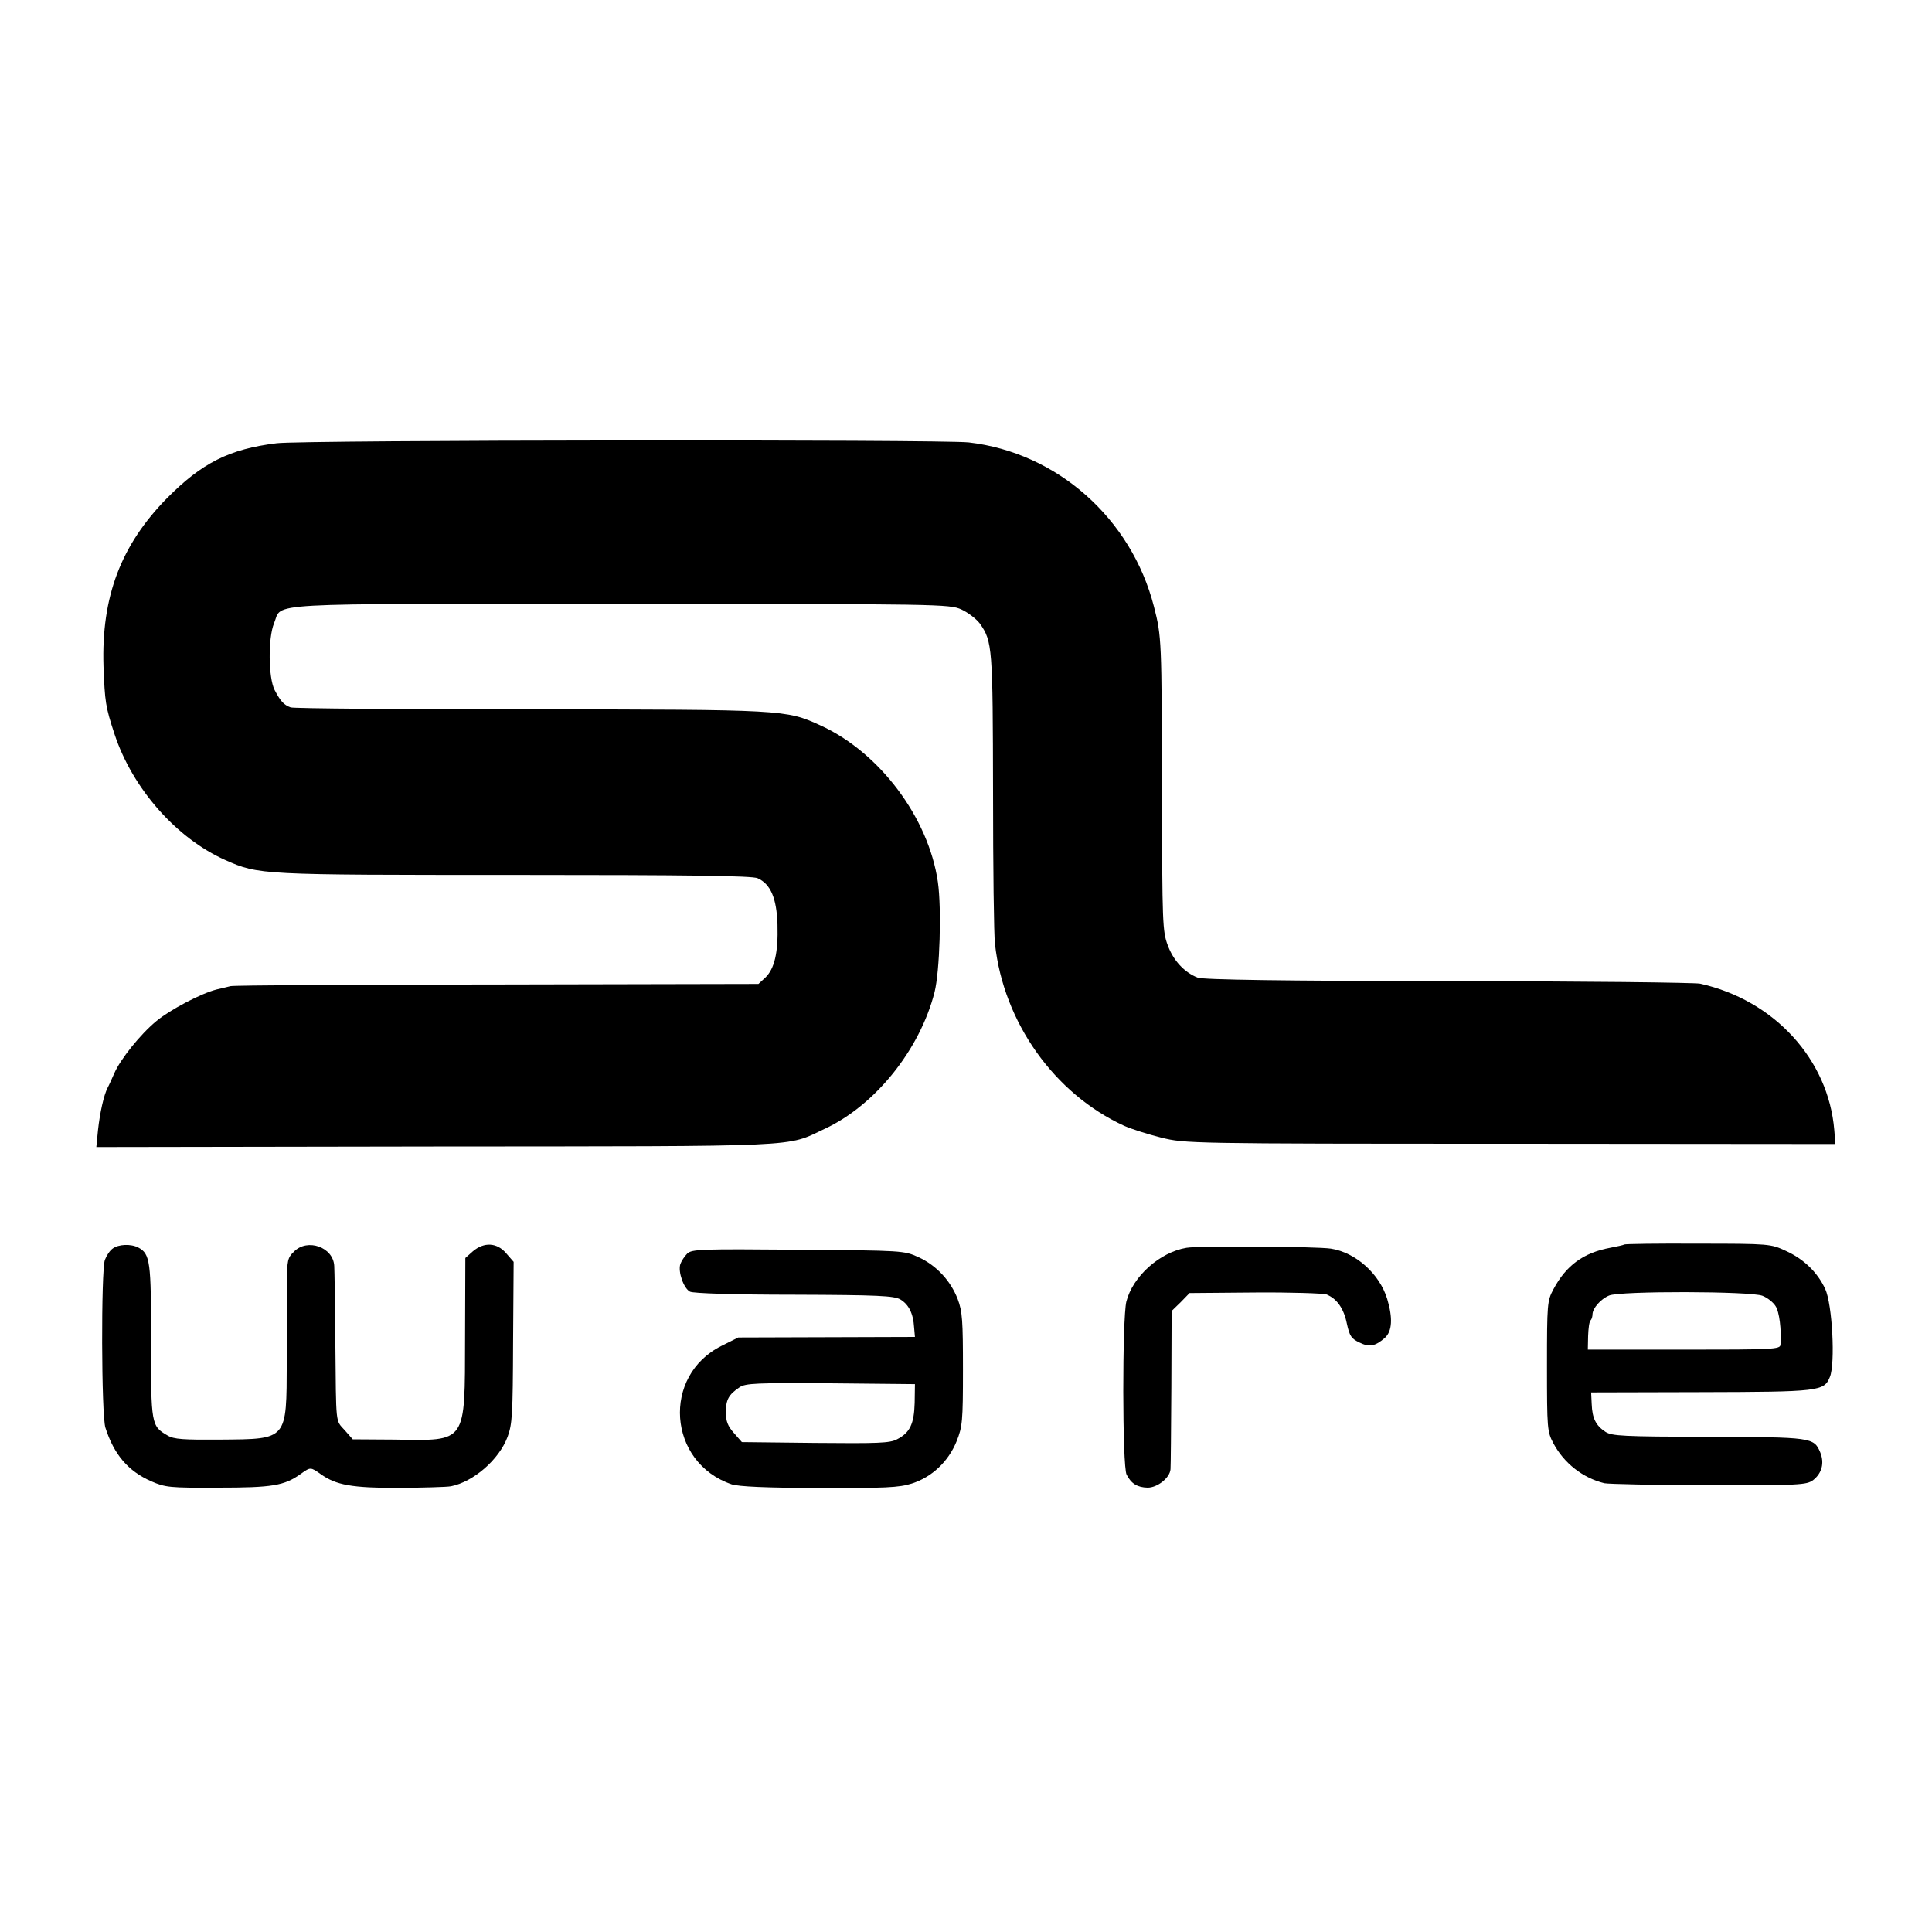 <?xml version="1.0" standalone="no"?>
<!DOCTYPE svg PUBLIC "-//W3C//DTD SVG 20010904//EN"
 "http://www.w3.org/TR/2001/REC-SVG-20010904/DTD/svg10.dtd">
<svg version="1.0" xmlns="http://www.w3.org/2000/svg"
 width="700pt" height="700pt" viewBox="0 0 700 700"
 preserveAspectRatio="xMidYMid meet">
<g transform="translate(0,700) scale(0.1,-0.1)"
fill="#000000" stroke="none">
<path d="M1002 5394 c-171 -21 -270 -71 -397 -199 -167 -170 -238 -357 -230
-609 5 -129 7 -146 40 -246 65 -197 224 -377 401 -456 122 -54 126 -54 1049
-54 632 0 861 -3 880 -12 47 -21 69 -72 72 -168 3 -102 -11 -160 -44 -192
l-25 -23 -946 -2 c-521 0 -956 -3 -967 -6 -11 -3 -33 -8 -50 -12 -56 -14 -170
-74 -219 -115 -58 -48 -130 -138 -152 -189 -9 -20 -19 -43 -24 -52 -14 -27
-28 -90 -35 -154 l-6 -61 1228 2 c1355 1 1268 -3 1411 64 183 85 345 287 398
495 19 75 26 303 12 400 -34 233 -212 470 -426 567 -125 57 -131 57 -1054 58
-466 0 -855 3 -865 7 -25 9 -37 23 -58 63 -23 45 -24 189 -2 242 32 76 -72 70
1256 70 1158 0 1191 -1 1234 -20 24 -11 54 -34 67 -51 46 -65 47 -87 48 -611
0 -272 3 -520 7 -550 31 -284 215 -543 468 -659 27 -12 87 -31 135 -43 86 -21
96 -22 1265 -22 l1177 -1 -4 50 c-21 256 -217 471 -486 531 -19 4 -431 9 -915
9 -588 1 -888 5 -906 13 -48 19 -88 62 -108 117 -19 51 -20 77 -21 552 -1 554
-1 566 -29 675 -82 320 -351 558 -671 595 -101 11 -2414 9 -2508 -3z"/>
<path d="M5885 2491 c-2 -2 -25 -7 -51 -12 -97 -18 -160 -64 -206 -151 -22
-41 -23 -52 -23 -278 0 -227 1 -237 23 -279 39 -73 107 -126 185 -145 15 -3
185 -7 379 -7 330 -1 353 1 377 18 32 25 42 62 26 101 -23 54 -30 55 -405 56
-312 1 -349 3 -373 18 -35 23 -48 49 -50 101 l-2 42 397 1 c431 1 447 3 468
55 20 48 9 263 -17 319 -28 60 -77 108 -143 138 -54 25 -58 26 -318 26 -145 1
-265 -1 -267 -3z m501 -186 c18 -7 39 -24 47 -37 14 -20 22 -87 18 -140 -1
-17 -25 -18 -350 -18 l-348 0 1 49 c1 27 4 53 9 57 4 4 7 14 7 23 1 21 29 54
60 67 38 17 515 16 556 -1z"/>
<path d="M408 2476 c-10 -7 -22 -25 -28 -41 -14 -37 -13 -564 2 -608 31 -97
82 -157 166 -194 51 -22 65 -24 242 -23 197 0 240 7 300 50 35 25 35 25 72 -1
56 -40 113 -50 283 -50 88 1 173 3 189 6 81 16 174 96 205 179 17 46 19 80 20
342 l2 292 -27 31 c-33 39 -80 42 -121 7 l-27 -24 -1 -289 c-1 -386 8 -373
-254 -369 l-153 1 -29 33 c-34 38 -31 12 -34 322 -1 135 -3 258 -4 273 -3 68
-97 102 -146 52 -23 -22 -25 -32 -25 -112 -1 -48 -1 -178 -1 -288 -1 -284 4
-279 -239 -281 -136 -1 -170 1 -193 15 -59 34 -60 39 -60 341 1 290 -3 317
-46 340 -27 14 -72 12 -93 -4z"/>
<path d="M4299 2479 c-97 -16 -195 -104 -218 -195 -15 -61 -15 -598 1 -627 17
-33 39 -46 76 -47 36 0 81 36 83 67 1 10 2 143 3 295 l1 278 33 32 32 33 237
2 c130 1 246 -3 259 -7 37 -15 63 -50 74 -106 10 -45 16 -54 45 -68 36 -18 58
-14 93 17 26 24 29 71 8 141 -28 91 -114 168 -204 182 -55 8 -477 11 -523 3z"/>
<path d="M2490 2458 c-10 -10 -21 -27 -25 -38 -9 -28 12 -88 35 -100 12 -6
158 -11 377 -11 306 -1 362 -4 385 -17 30 -18 47 -50 50 -102 l3 -34 -320 -1
-320 -1 -60 -30 c-218 -108 -196 -423 36 -502 25 -8 124 -13 317 -13 239 -1
289 1 336 16 72 23 132 79 162 153 21 53 23 71 23 260 0 177 -2 210 -19 255
-26 67 -77 122 -142 152 -53 24 -56 24 -436 27 -351 3 -385 2 -402 -14z m824
-541 c-2 -76 -17 -108 -64 -132 -26 -14 -71 -15 -296 -13 l-266 3 -29 33 c-22
25 -29 42 -29 75 0 46 10 64 50 91 22 14 59 16 330 14 l305 -3 -1 -68z"/>
</g>
</svg>
